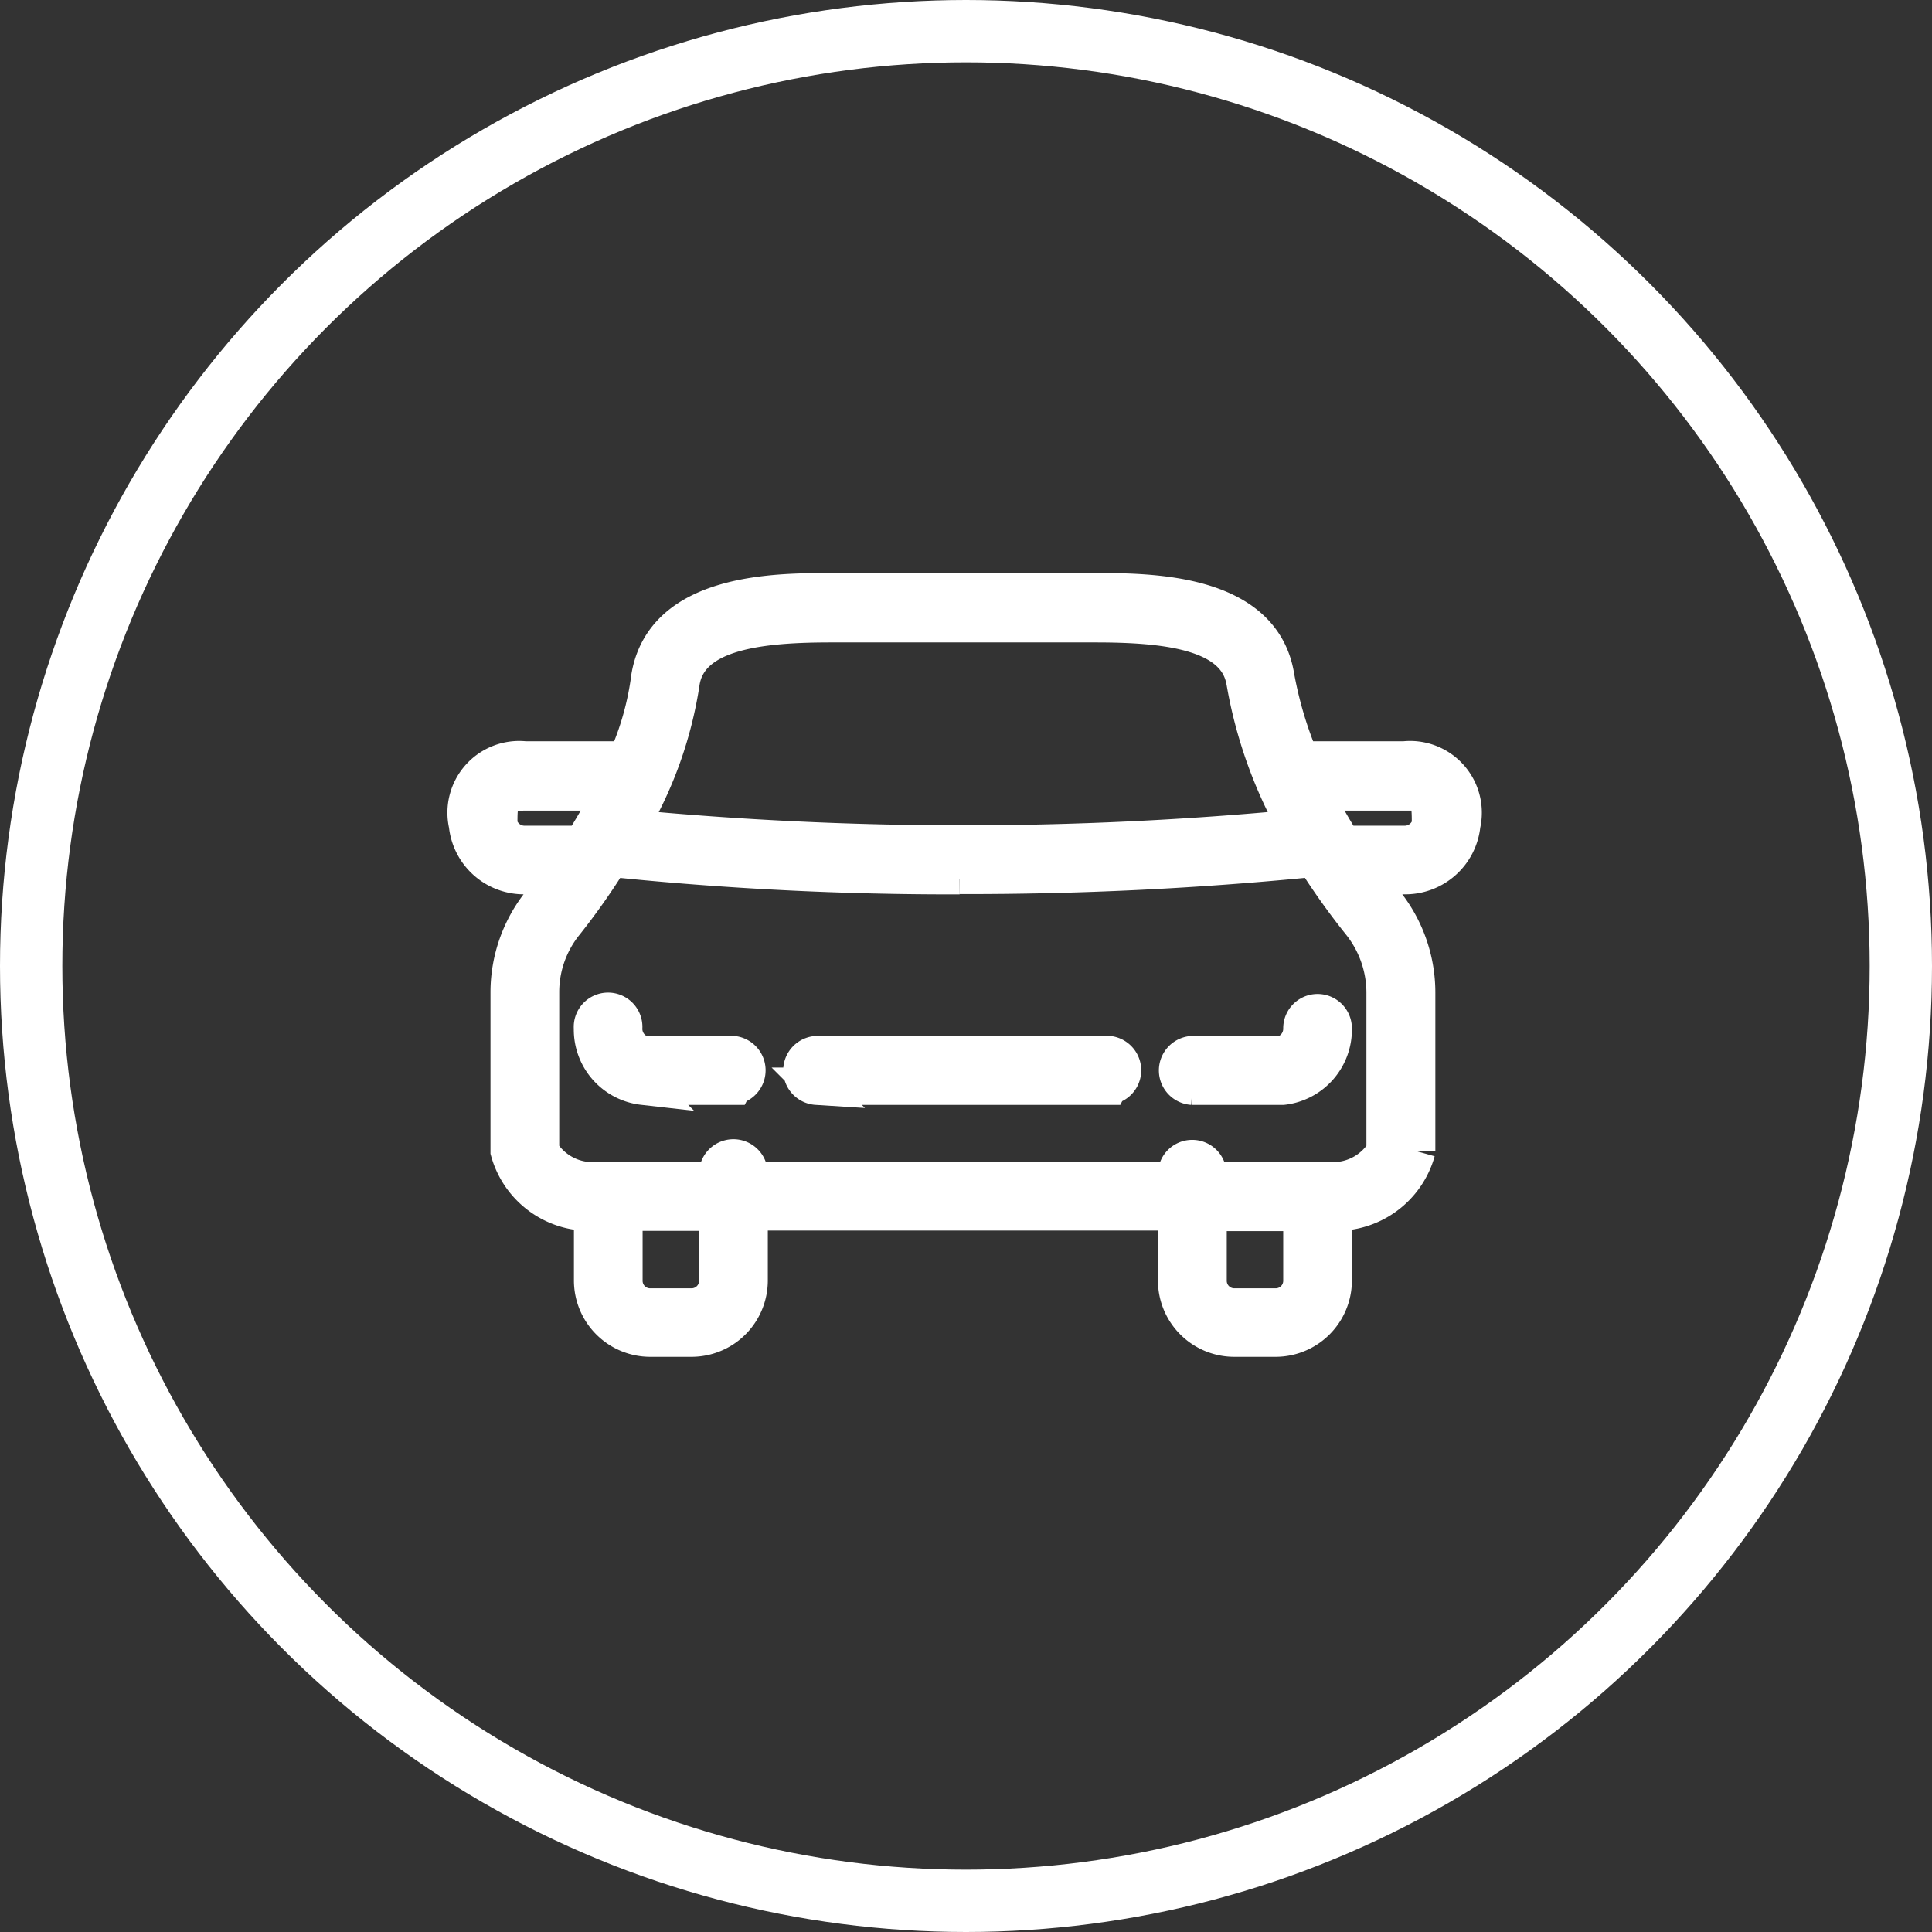 <svg id="icn_car01.svg" xmlns="http://www.w3.org/2000/svg" width="31" height="31" viewBox="0 0 31 31">
  <rect x="0" y="0" width="31" height="31" fill="#333333" stroke="none"/>
  <defs>
    <style>
      .cls-1 {
        fill: none;
        stroke-width: 1px;
      }

      .cls-1, .cls-2 {
        stroke: #fff;
      }

      .cls-2 {
        fill: #fff;
        stroke-width: 0.6px;
        fill-rule: evenodd;
      }
    </style>
  </defs>
  <circle id="楕円形_3" data-name="楕円形 3" class="cls-1" cx="15.5" cy="15.5" r="15"/>
  <path id="シェイプ_1302" data-name="シェイプ 1302" class="cls-2" d="M831.034,113.55h-0.623c0.1,0.143.193,0.286,0.307,0.426a2.309,2.309,0,0,1,.513,1.442v2.554a1.339,1.339,0,0,1-1.34.977h-0.016a0.232,0.232,0,0,1,.017.083v1.013a0.925,0.925,0,0,1-.92.926H828.3a0.924,0.924,0,0,1-.92-0.926v-1.1H820.52v1.1a0.925,0.925,0,0,1-.921.926h-0.67a0.925,0.925,0,0,1-.92-0.926v-1.013a0.232,0.232,0,0,1,.017-0.083H818.01a1.339,1.339,0,0,1-1.34-.977v-2.554a2.3,2.3,0,0,1,.507-1.434c0.108-.135.217-0.283,0.326-0.434h-0.582a0.91,0.91,0,0,1-.92-0.818,0.851,0.851,0,0,1,.92-1.038h1.633a4.74,4.74,0,0,0,.374-1.333c0.232-1.366,2.036-1.366,2.9-1.366h4.239c0.867,0,2.671,0,2.9,1.349a6.377,6.377,0,0,0,.4,1.35h1.667a0.851,0.851,0,0,1,.921,1.038A0.911,0.911,0,0,1,831.034,113.55Zm-3.15,6.5a0.421,0.421,0,0,0,.418.422h0.67a0.421,0.421,0,0,0,.418-0.422v-1.013a0.232,0.232,0,0,1,.017-0.083h-1.523v1.1Zm-9.373-1.013v1.013a0.421,0.421,0,0,0,.418.422h0.67a0.421,0.421,0,0,0,.418-0.422v-1.1h-1.523A0.232,0.232,0,0,1,818.511,119.032Zm-1.59-6.83c-0.418,0-.418.133-0.418,0.53a0.43,0.43,0,0,0,.418.312h0.92c0.171-.271.334-0.554,0.48-0.842h-1.4Zm11.554-1.776c-0.139-.814-1.293-0.923-2.4-0.923h-4.239c-1.112,0-2.266.109-2.406,0.926a6.413,6.413,0,0,1-.845,2.354,56.582,56.582,0,0,0,10.732,0A7.287,7.287,0,0,1,828.475,110.426Zm-4.578,3.12a53.261,53.261,0,0,1-5.6-.281,10.851,10.851,0,0,1-.729,1.038,1.762,1.762,0,0,0-.395,1.115v2.554a0.975,0.975,0,0,0,.838.47h2.007v-0.084a0.252,0.252,0,1,1,.5,0v0.084h6.862v-0.084a0.251,0.251,0,1,1,.5,0v0.084h2.007a0.975,0.975,0,0,0,.838-0.47v-2.554a1.8,1.8,0,0,0-.4-1.123,11.142,11.142,0,0,1-.733-1.03A56.124,56.124,0,0,1,823.9,113.546Zm7.137-1.344h-1.457a8.823,8.823,0,0,0,.473.842h0.984a0.43,0.43,0,0,0,.419-0.312C831.453,112.335,831.453,112.2,831.034,112.2ZM829.892,116a0.915,0.915,0,0,1-.812.929h-1.447a0.254,0.254,0,0,1,0-.507h1.447a0.433,0.433,0,0,0,.31-0.422A0.251,0.251,0,1,1,829.892,116Zm-3.6.929h-4.687a0.254,0.254,0,0,1,0-.507h4.687A0.254,0.254,0,0,1,826.294,116.925Zm-6.026,0h-1.447a0.915,0.915,0,0,1-.812-0.929,0.251,0.251,0,1,1,.5,0,0.433,0.433,0,0,0,.31.422h1.447A0.254,0.254,0,0,1,820.268,116.925Z" transform="translate(-808.5 -99.5)"/>
</svg>
